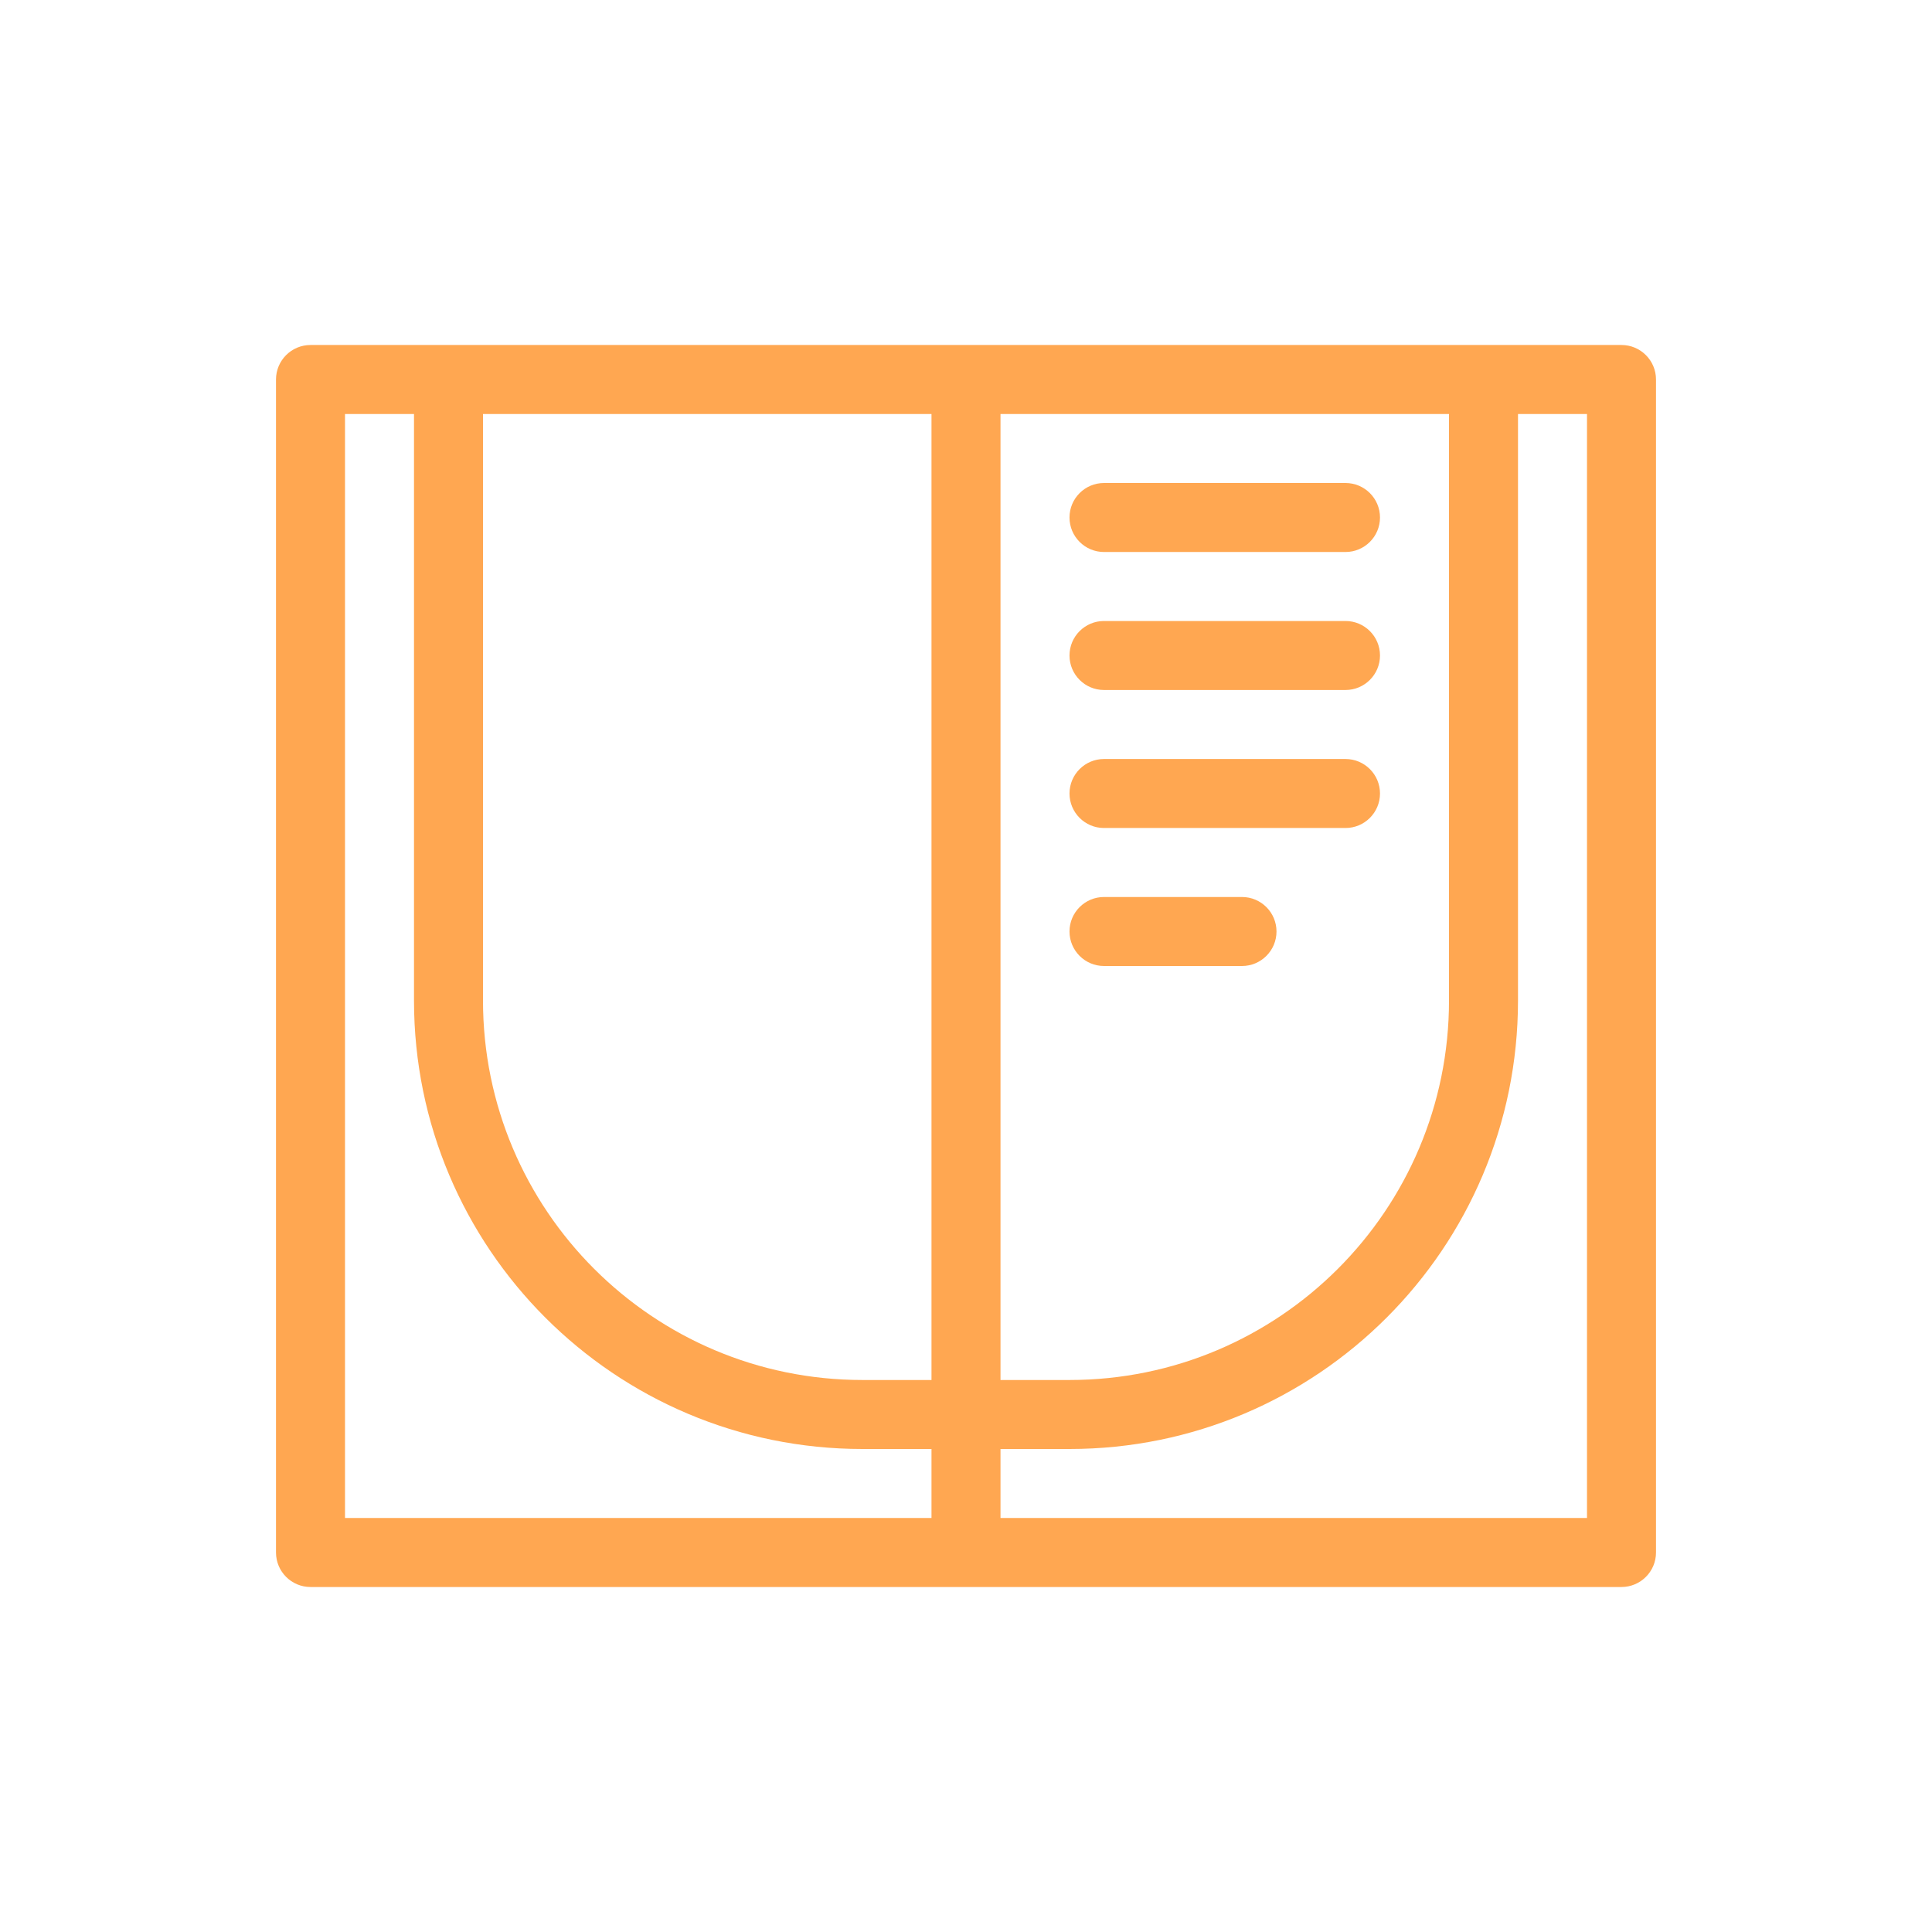 <svg width="56" height="56" viewBox="0 0 56 56" fill="none" xmlns="http://www.w3.org/2000/svg">
<path fill-rule="evenodd" clip-rule="evenodd" d="M8 11C8 10.448 8.448 10 9 10H13H28H43H47C47.552 10 48 10.448 48 11V45C48 45.552 47.552 46 47 46H28H9C8.448 46 8 45.552 8 45V11ZM10 12V44H27V42H25C17.82 42 12 36.18 12 29V12H10ZM14 12V29C14 35.075 18.925 40 25 40H27V12H14ZM29 12V40H31C37.075 40 42 35.075 42 29V12H29ZM44 12V29C44 36.18 38.18 42 31 42H29V44H46V12H44ZM31 19C31 18.448 31.448 18 32 18L39 18C39.552 18 40 18.448 40 19C40 19.552 39.552 20 39 20L32 20C31.448 20 31 19.552 31 19ZM32 22C31.448 22 31 22.448 31 23C31 23.552 31.448 24 32 24H39C39.552 24 40 23.552 40 23C40 22.448 39.552 22 39 22H32ZM31 27C31 26.448 31.448 26 32 26H36C36.552 26 37 26.448 37 27C37 27.552 36.552 28 36 28H32C31.448 28 31 27.552 31 27ZM32 14C31.448 14 31 14.448 31 15C31 15.552 31.448 16 32 16H39C39.552 16 40 15.552 40 15C40 14.448 39.552 14 39 14H32Z" fill="#FFA751"/>
</svg>
